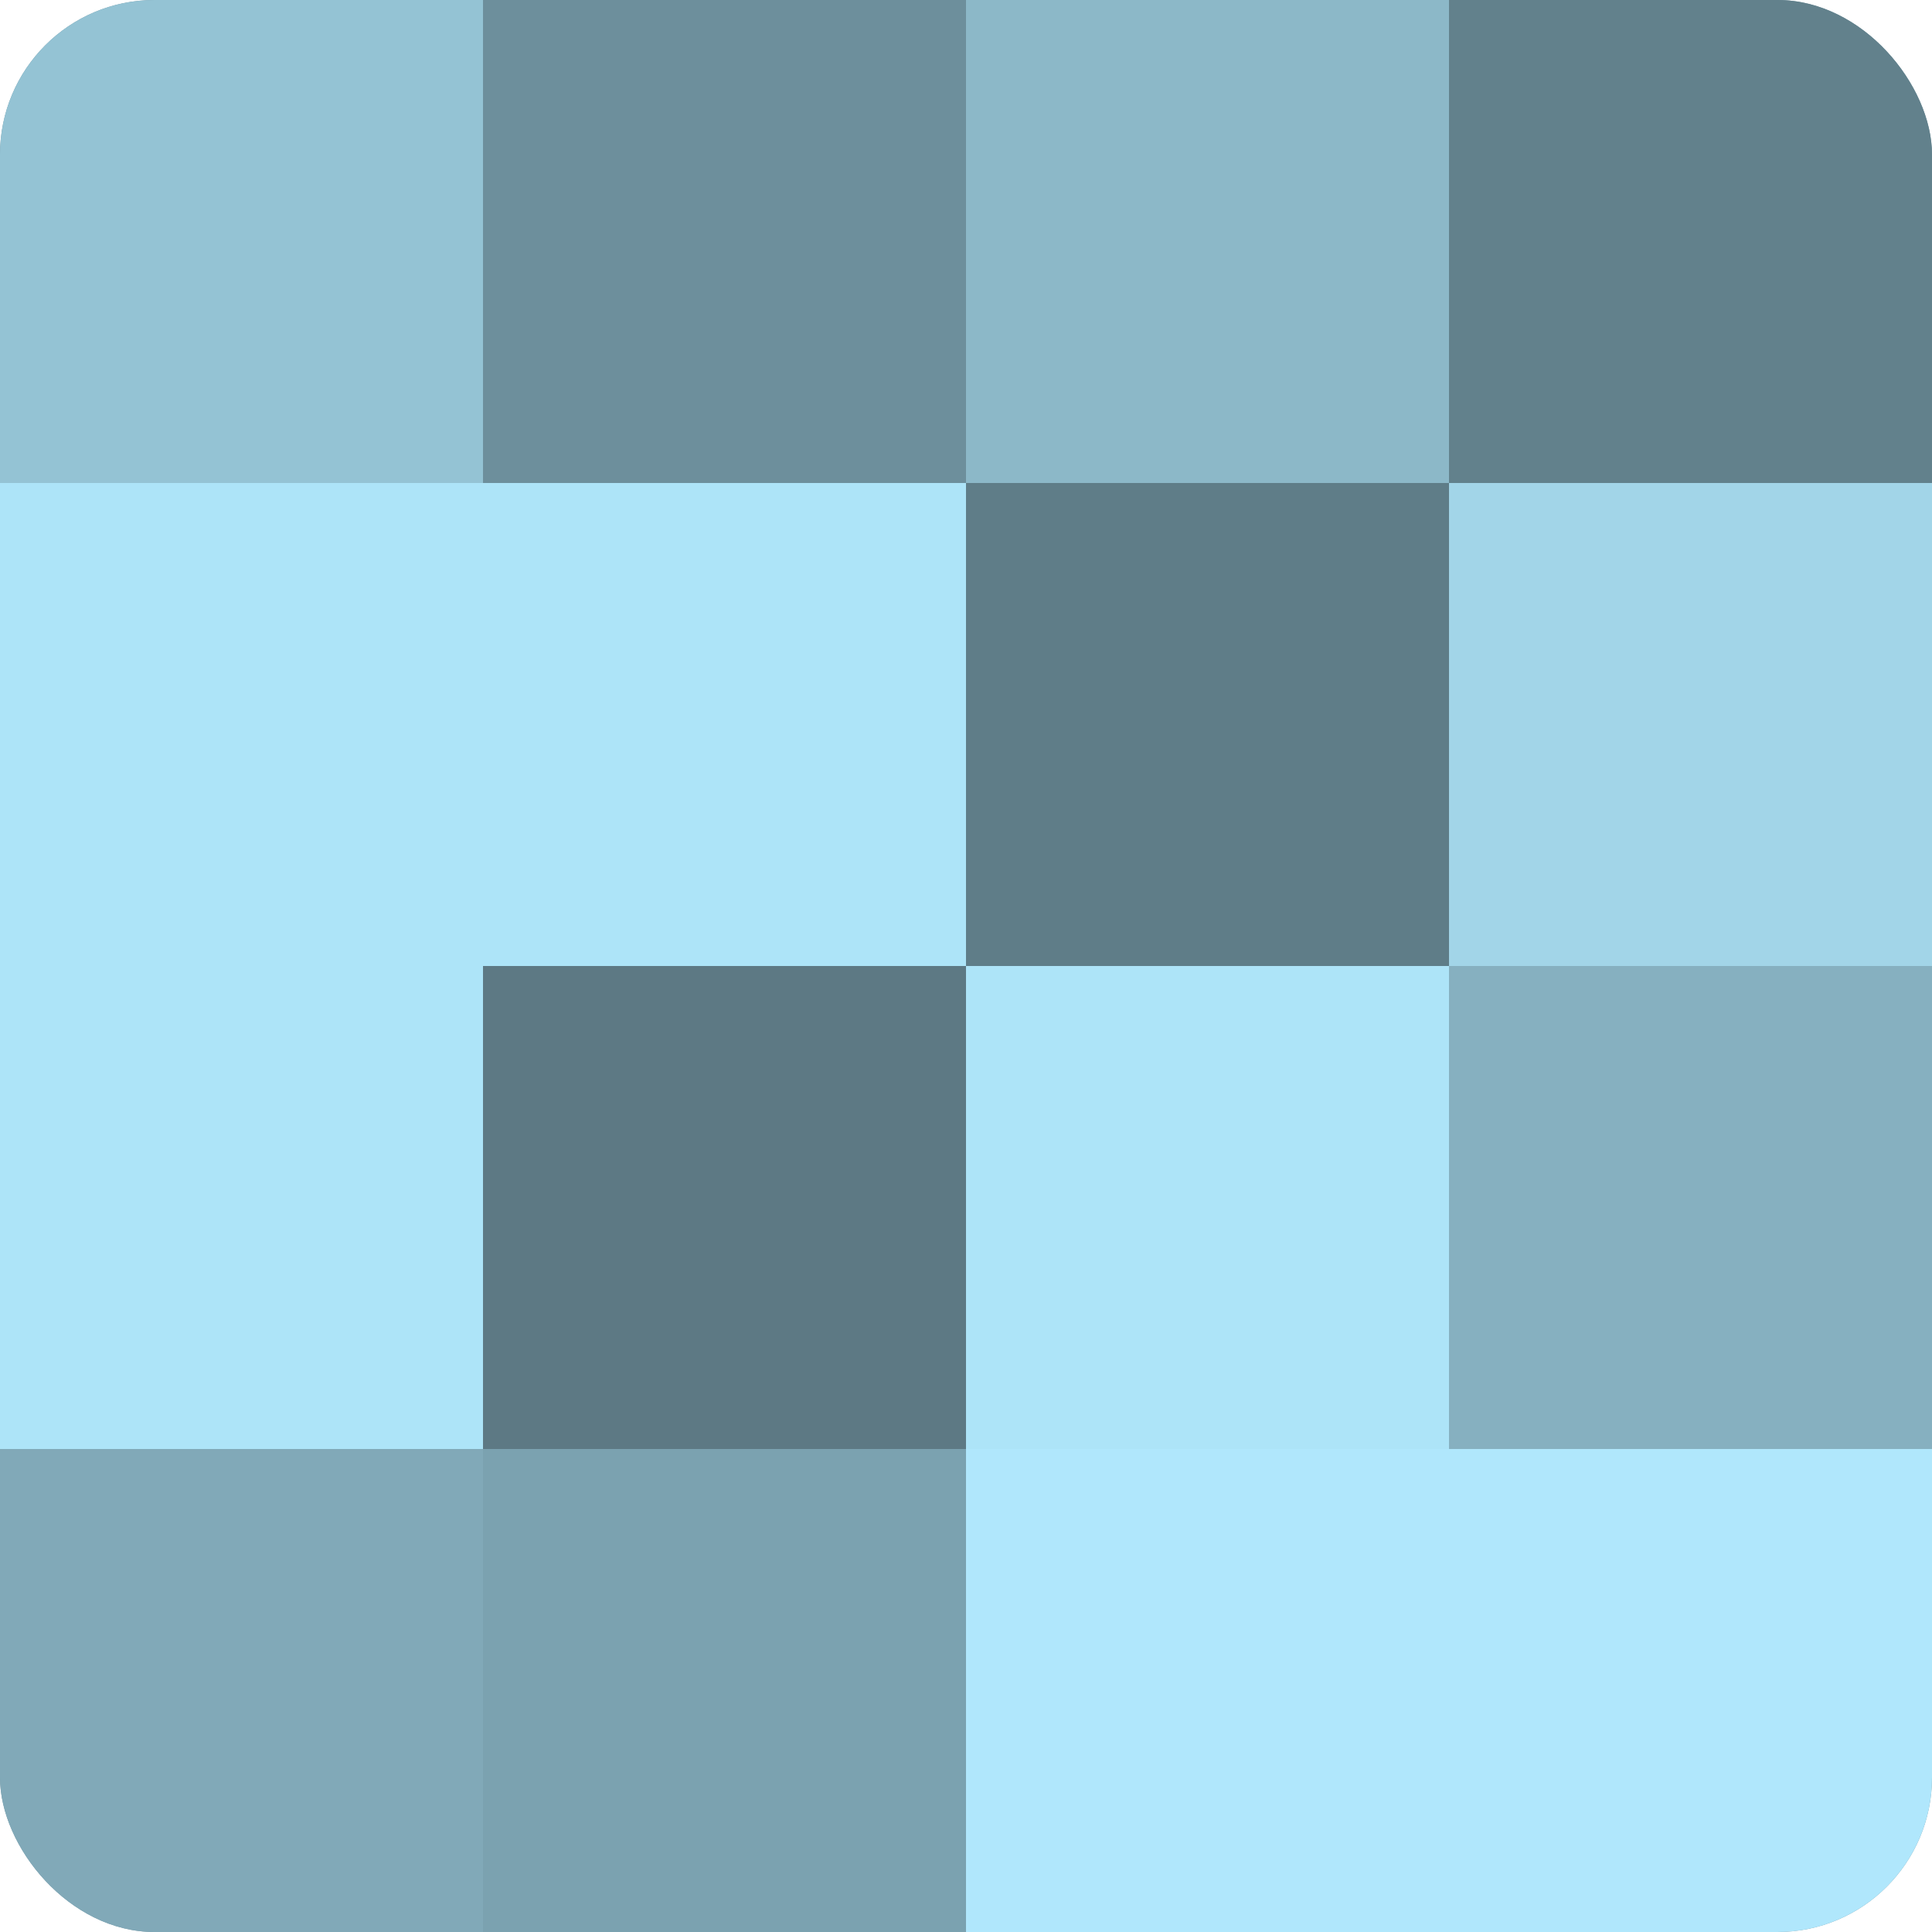 <?xml version="1.0" encoding="UTF-8"?>
<svg xmlns="http://www.w3.org/2000/svg" width="60" height="60" viewBox="0 0 100 100" preserveAspectRatio="xMidYMid meet"><defs><clipPath id="c" width="100" height="100"><rect width="100" height="100" rx="8" ry="8"/></clipPath></defs><g clip-path="url(#c)"><rect width="100" height="100" fill="#7093a0"/><rect width="25" height="25" fill="#94c3d4"/><rect y="25" width="25" height="25" fill="#ade4f8"/><rect y="50" width="25" height="25" fill="#ade4f8"/><rect y="75" width="25" height="25" fill="#81a9b8"/><rect x="25" width="25" height="25" fill="#6d8f9c"/><rect x="25" y="25" width="25" height="25" fill="#ade4f8"/><rect x="25" y="50" width="25" height="25" fill="#5d7984"/><rect x="25" y="75" width="25" height="25" fill="#7ba2b0"/><rect x="50" width="25" height="25" fill="#8cb8c8"/><rect x="50" y="25" width="25" height="25" fill="#5f7d88"/><rect x="50" y="50" width="25" height="25" fill="#ade4f8"/><rect x="50" y="75" width="25" height="25" fill="#b0e7fc"/><rect x="75" width="25" height="25" fill="#62818c"/><rect x="75" y="25" width="25" height="25" fill="#a2d5e8"/><rect x="75" y="50" width="25" height="25" fill="#86b0c0"/><rect x="75" y="75" width="25" height="25" fill="#b0e7fc"/></g></svg>
